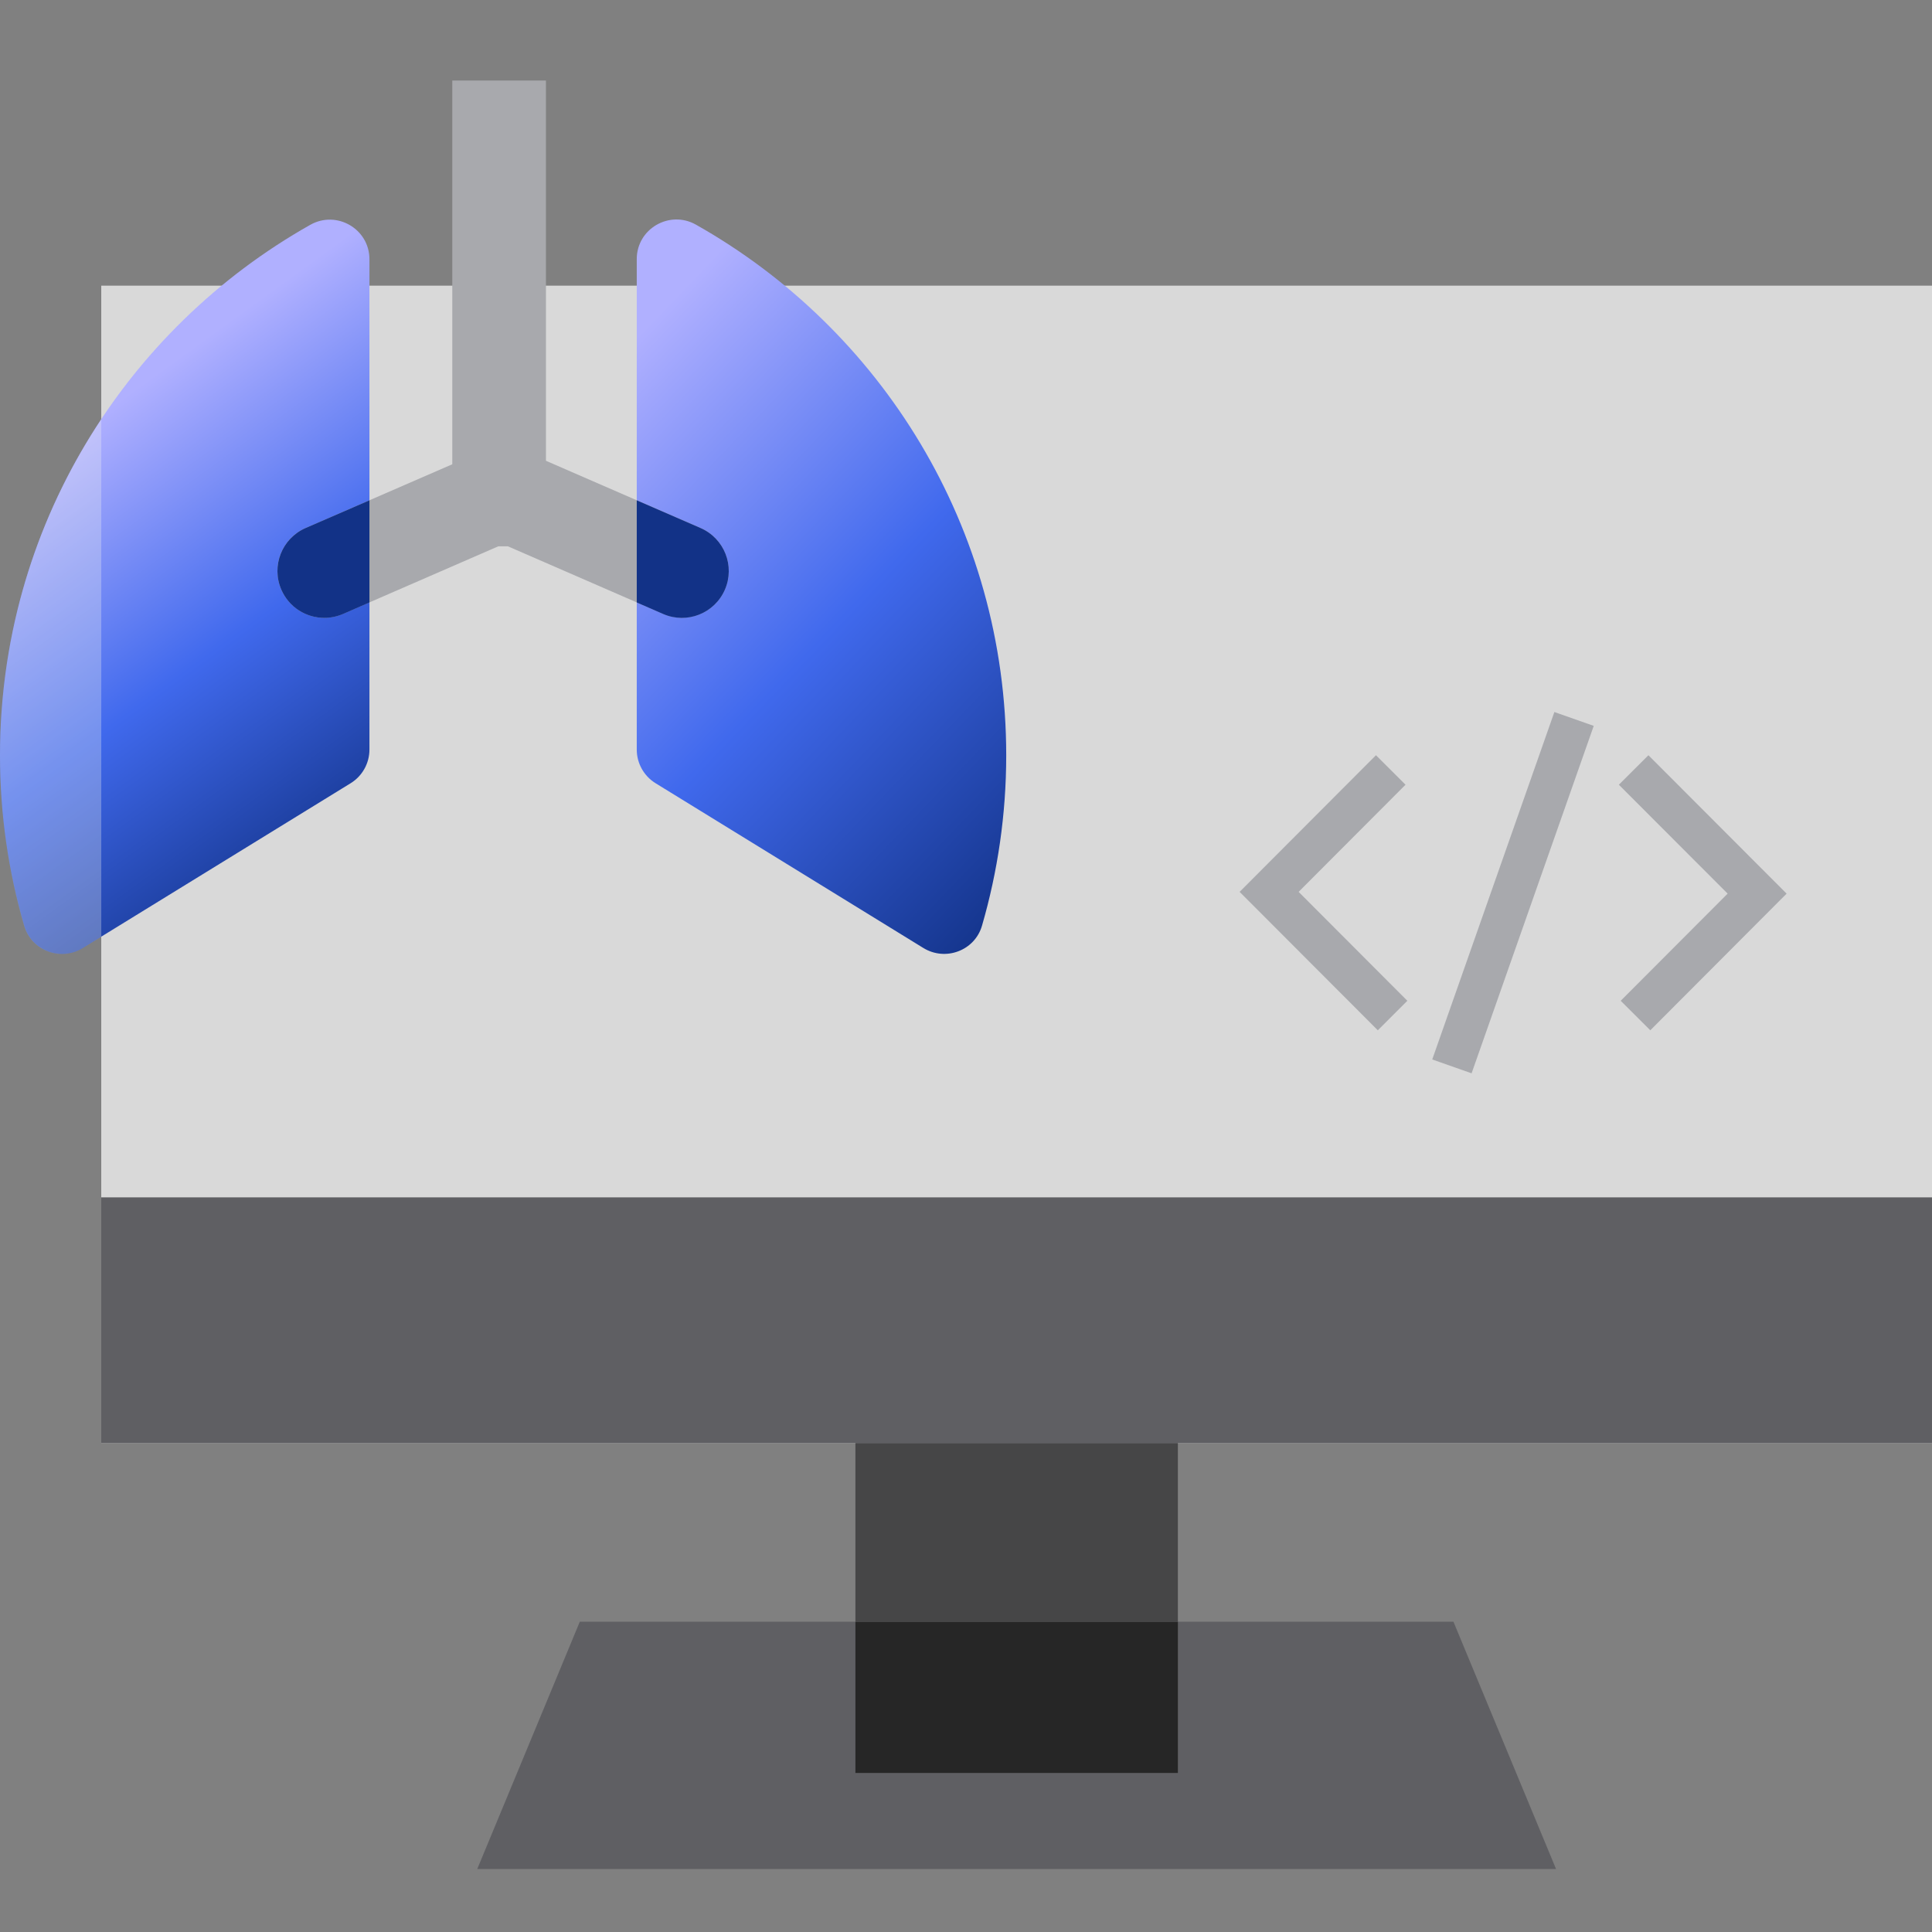 <svg width="72" height="72" viewBox="0 0 72 72" fill="none" xmlns="http://www.w3.org/2000/svg">
<rect x="0" y="0" width="72" height="72" fill="#808080" stroke="none"/>
<path d="M54.165 60.435H21.608L17.785 69.654H57.99L54.165 60.435Z" fill="#5F5F63"/>
<path d="M72 10.646H3.773V53.776H72V10.646Z" fill="#D9D9D9"/>
<path d="M43.896 60.435H31.879V66.073H43.896V60.435Z" fill="#262626"/>
<path d="M43.896 53.777H31.879V60.436H43.896V53.777Z" fill="#464647"/>
<path d="M72 44.622H3.773V53.776H72V44.622Z" fill="#5F5F63"/>
<path d="M13.768 9.659V27.934C13.768 28.445 13.503 28.921 13.067 29.189L3.087 35.329C2.262 35.837 1.171 35.427 0.903 34.498C0.317 32.484 0 30.352 0 28.147C0 19.665 4.662 12.267 11.564 8.378C12.548 7.824 13.768 8.531 13.768 9.662V9.659Z" fill="url(#paint0_linear_3293_65883)"/>
<path d="M23.73 9.659V27.934C23.73 28.445 23.996 28.921 24.432 29.189L34.411 35.329C35.237 35.836 36.327 35.427 36.596 34.498C37.181 32.484 37.499 30.352 37.499 28.147C37.499 19.659 32.836 12.261 25.935 8.372C24.951 7.818 23.73 8.525 23.73 9.656V9.659Z" fill="url(#paint1_linear_3293_65883)"/>
<path opacity="0.3" d="M3.774 15.626V34.91L3.087 35.331C2.262 35.839 1.171 35.432 0.9 34.503C0.314 32.489 0 30.357 0 28.153C0 23.522 1.388 19.215 3.774 15.626Z" fill="#F1F1F1"/>
<path d="M27.013 21.976C27.397 21.093 26.993 20.063 26.11 19.679L20.346 17.172V3H16.855V17.302L11.387 19.679C10.504 20.063 10.098 21.093 10.484 21.976C10.868 22.859 11.898 23.266 12.781 22.879L18.569 20.36H18.929L24.717 22.879C25.6 23.263 26.63 22.859 27.013 21.976Z" fill="#A8A9AD"/>
<path d="M13.768 18.646V22.452L12.781 22.882C12.554 22.98 12.317 23.026 12.086 23.026C11.411 23.026 10.771 22.634 10.485 21.976C10.101 21.093 10.505 20.066 11.388 19.679L13.768 18.646Z" fill="#123287"/>
<path d="M27.014 21.976C26.627 22.862 25.6 23.266 24.717 22.882L23.73 22.452V18.646L26.108 19.679C26.994 20.066 27.398 21.093 27.014 21.976Z" fill="#123287"/>
<path d="M51.347 38.396L46.197 33.237L51.278 28.145L52.38 29.244L48.396 33.237L52.447 37.296L51.347 38.396Z" fill="#A8A9AD"/>
<path d="M61.502 38.396L60.399 37.296L64.384 33.303L60.33 29.244L61.432 28.145L66.582 33.303L61.502 38.396Z" fill="#A8A9AD"/>
<path d="M57.927 26.535L53.375 39.483L54.842 39.999L59.394 27.051L57.927 26.535Z" fill="#A8A9AD"/>
<defs>
<linearGradient id="paint0_linear_3293_65883" x1="14.336" y1="31.566" x2="3.024" y2="15.969" gradientUnits="userSpaceOnUse">
<stop stop-color="#123287"/>
<stop offset="0.5" stop-color="#4069ED"/>
<stop offset="1" stop-color="#B0B0FF"/>
</linearGradient>
<linearGradient id="paint1_linear_3293_65883" x1="40.003" y1="32.516" x2="21.549" y2="14.832" gradientUnits="userSpaceOnUse">
<stop stop-color="#123287"/>
<stop offset="0.5" stop-color="#4069ED"/>
<stop offset="1" stop-color="#B0B0FF"/>
</linearGradient>
</defs>
</svg>
